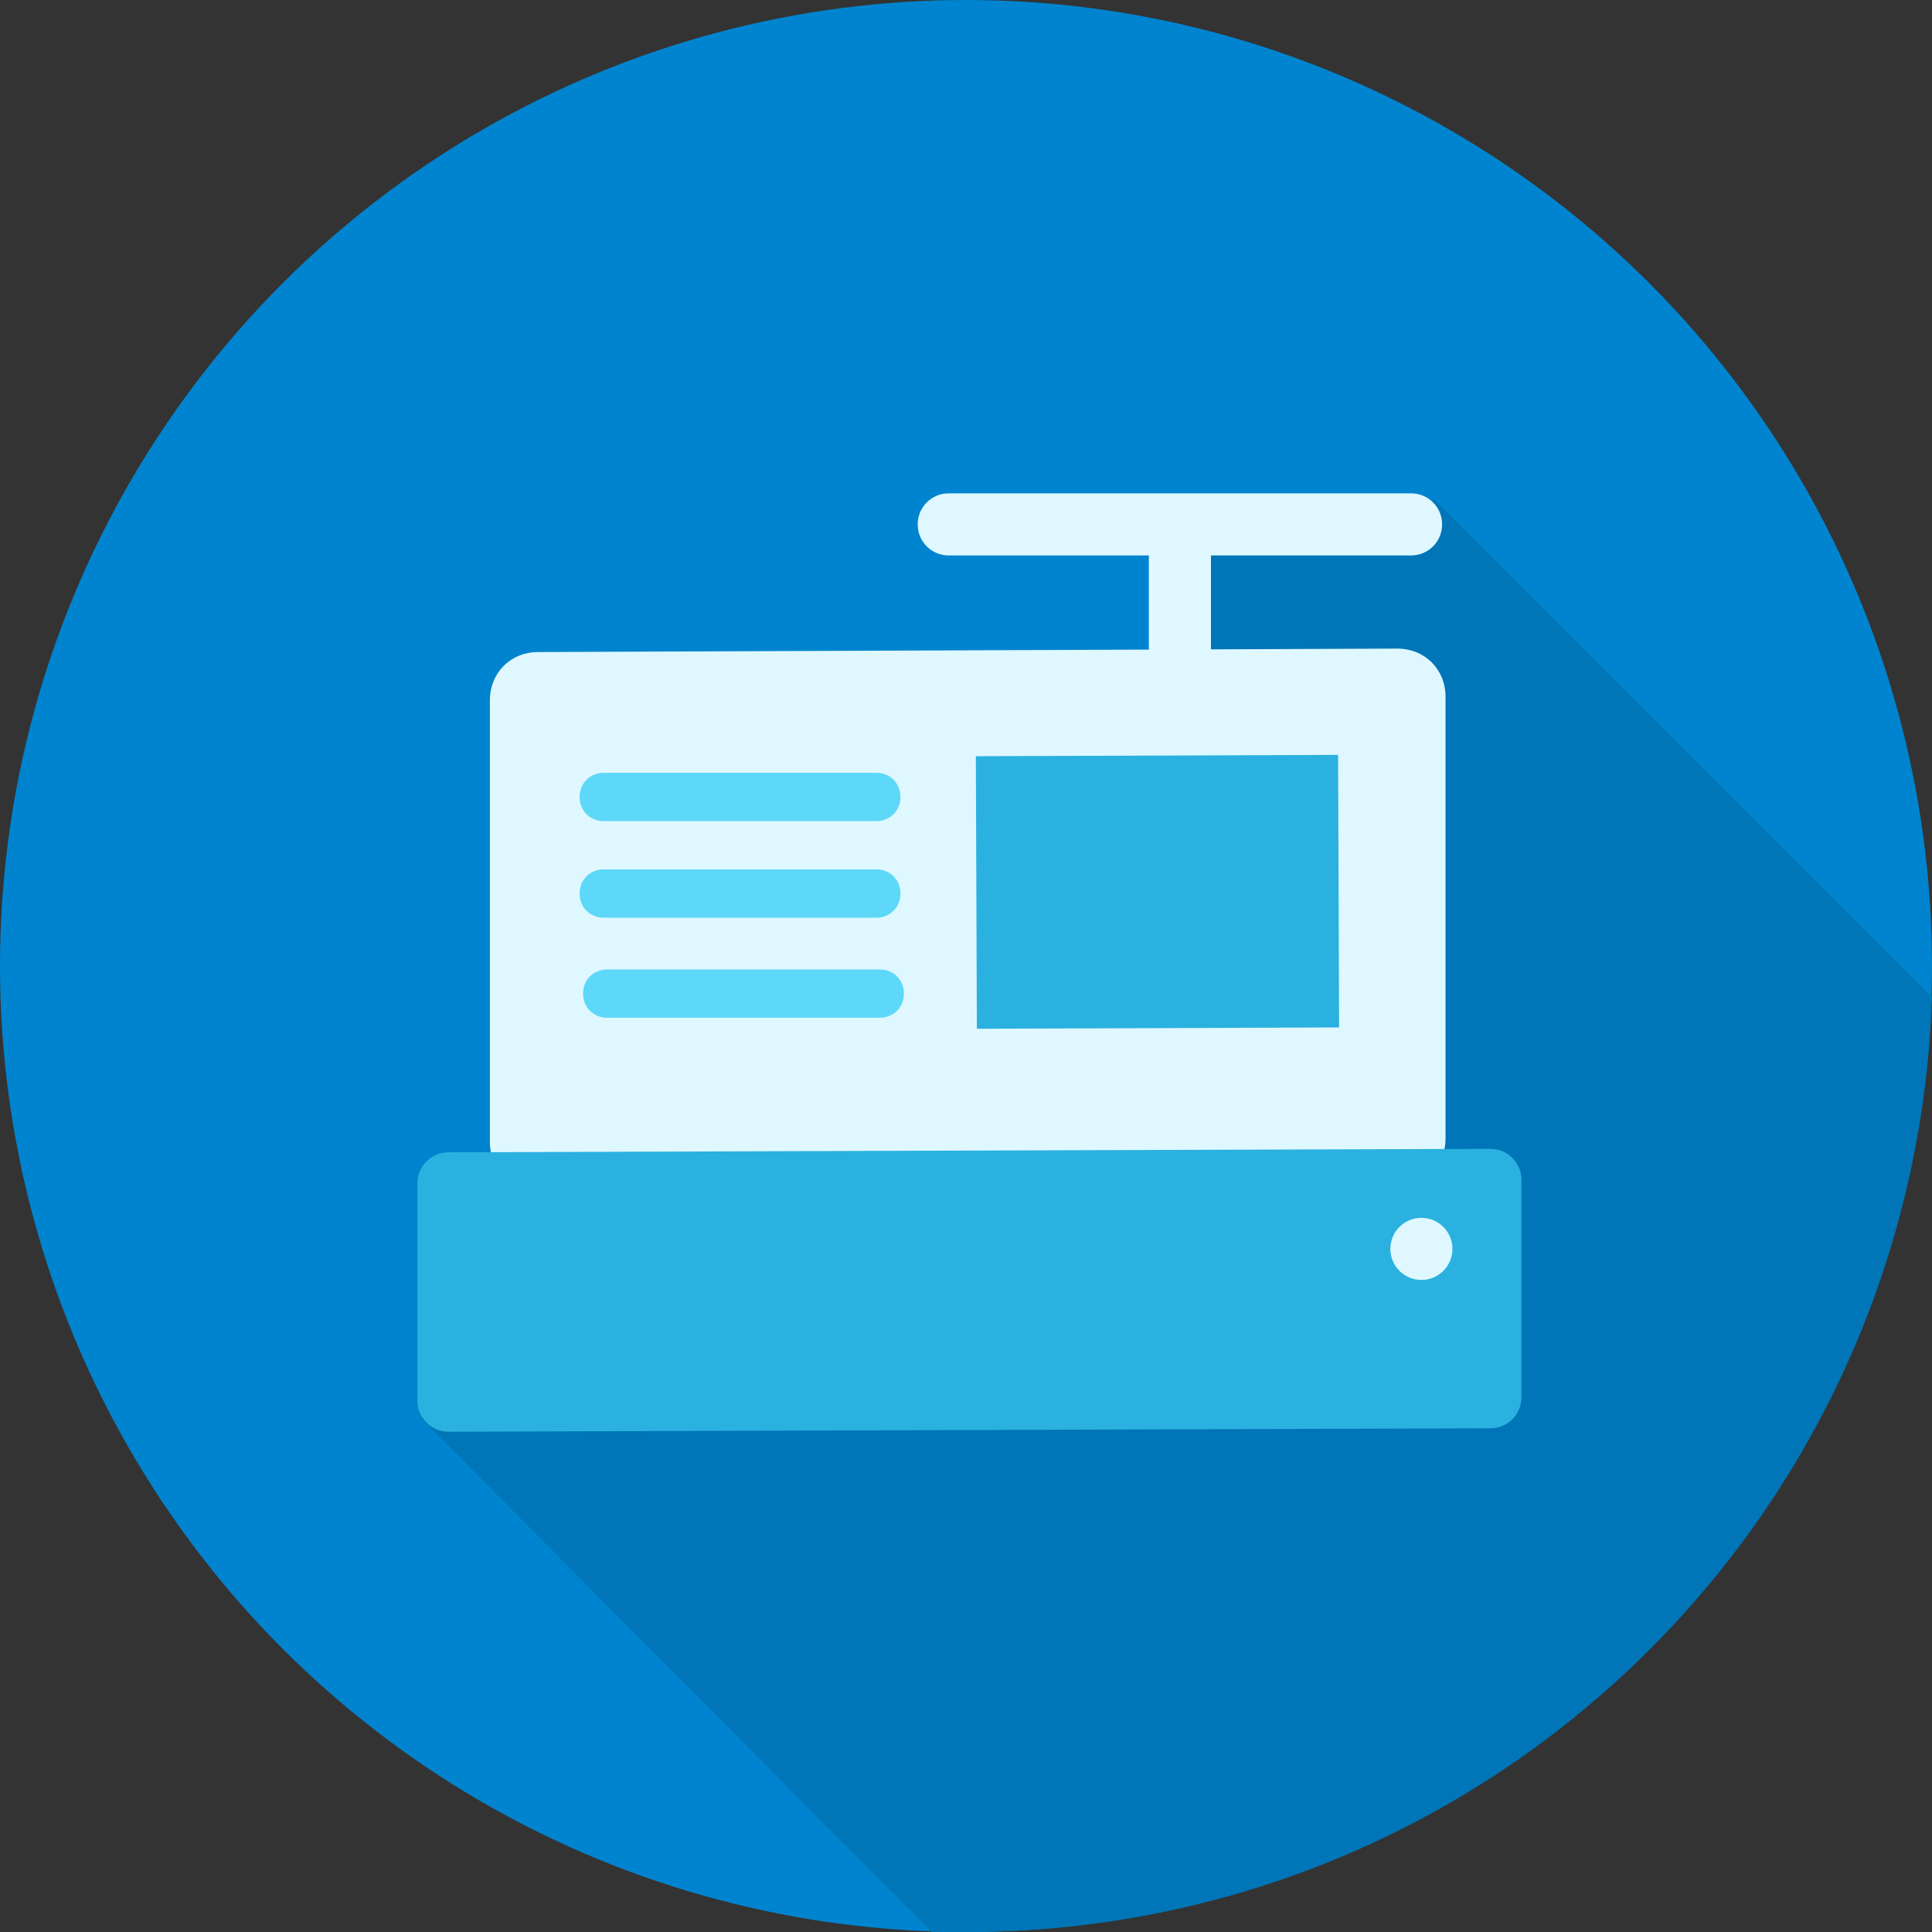 <?xml version="1.0" encoding="utf-8"?>
<!-- Generator: Adobe Illustrator 22.0.1, SVG Export Plug-In . SVG Version: 6.00 Build 0)  -->
<svg version="1.1" id="レイヤー_1" xmlns="http://www.w3.org/2000/svg" xmlns:xlink="http://www.w3.org/1999/xlink" x="0px"
	 y="0px" viewBox="0 0 56 56" style="enable-background:new 0 0 56 56;" xml:space="preserve">
<rect x="0" y="0" width="56" height="56" fill="#333333" stroke="none"/>
<style type="text/css">
	.st0{fill:#0084CF;}
	.st1{fill:#0075B7;}
	.st2{fill:#DFF8FF;}
	.st3{fill:#2BB1E0;}
	.st4{fill:#5DD8F9;}
</style>
<g>
	<g>
		<circle class="st0" cx="28" cy="28" r="28"/>
	</g>
	<g>
		<path class="st1" d="M41.6,14.5h-7.3v5.8L12.2,41.1L27,56c0.3,0,0.6,0,1,0c15.2,0,27.5-12,28-27.1L41.6,14.5z"/>
	</g>
	<g>
		<path class="st2" d="M41.9,33c0,0.8-0.6,1.4-1.4,1.4l-24.9,0.1c-0.8,0-1.4-0.6-1.4-1.4l0-12.8c0-0.8,0.6-1.4,1.4-1.4l24.9-0.1
			c0.8,0,1.4,0.6,1.4,1.4L41.9,33z"/>
	</g>
	<g>
		<path class="st2" d="M27.5,16.1c-0.5,0-0.9-0.4-0.9-0.9c0-0.5,0.4-0.9,0.9-0.9l13.4,0c0,0,0,0,0,0c0.5,0,0.9,0.4,0.9,0.9
			c0,0.5-0.4,0.9-0.9,0.9L27.5,16.1L27.5,16.1z"/>
	</g>
	<g>
		<path class="st2" d="M34.2,19.9c-0.5,0-0.9-0.4-0.9-0.9l0-3.6c0-0.5,0.4-0.9,0.9-0.9h0c0.5,0,0.9,0.4,0.9,0.9l0,3.6
			C35.2,19.5,34.8,19.9,34.2,19.9L34.2,19.9z"/>
	</g>
	<g>
		
			<rect x="28.3" y="21.9" transform="matrix(1 -3.669638e-03 3.669638e-03 1 -9.475181e-02 0.123)" class="st3" width="10.5" height="7.9"/>
	</g>
	<g>
		<g>
			<path class="st4" d="M17.5,23.8c-0.4,0-0.7-0.3-0.7-0.7c0-0.4,0.3-0.7,0.7-0.7l7.9,0h0c0.4,0,0.7,0.3,0.7,0.7
				c0,0.4-0.3,0.7-0.7,0.7L17.5,23.8L17.5,23.8z"/>
		</g>
		<g>
			<path class="st4" d="M17.6,29.5c-0.4,0-0.7-0.3-0.7-0.7c0-0.4,0.3-0.7,0.7-0.7l7.9,0h0c0.4,0,0.7,0.3,0.7,0.7
				c0,0.4-0.3,0.7-0.7,0.7L17.6,29.5L17.6,29.5z"/>
		</g>
		<g>
			<path class="st4" d="M17.5,26.6c-0.4,0-0.7-0.3-0.7-0.7c0-0.4,0.3-0.7,0.7-0.7l7.9,0h0c0.4,0,0.7,0.3,0.7,0.7
				c0,0.4-0.3,0.7-0.7,0.7L17.5,26.6L17.5,26.6z"/>
		</g>
	</g>
	<g>
		<path class="st3" d="M44.1,40.5c0,0.5-0.4,0.9-0.9,0.9l-30.2,0.1c-0.5,0-0.9-0.4-0.9-0.9l0-6.3c0-0.5,0.4-0.9,0.9-0.9l30.2-0.1
			c0.5,0,0.9,0.4,0.9,0.9L44.1,40.5z"/>
	</g>
	<g>
		<circle class="st2" cx="41.2" cy="36.2" r="0.9"/>
	</g>
</g>
</svg>
